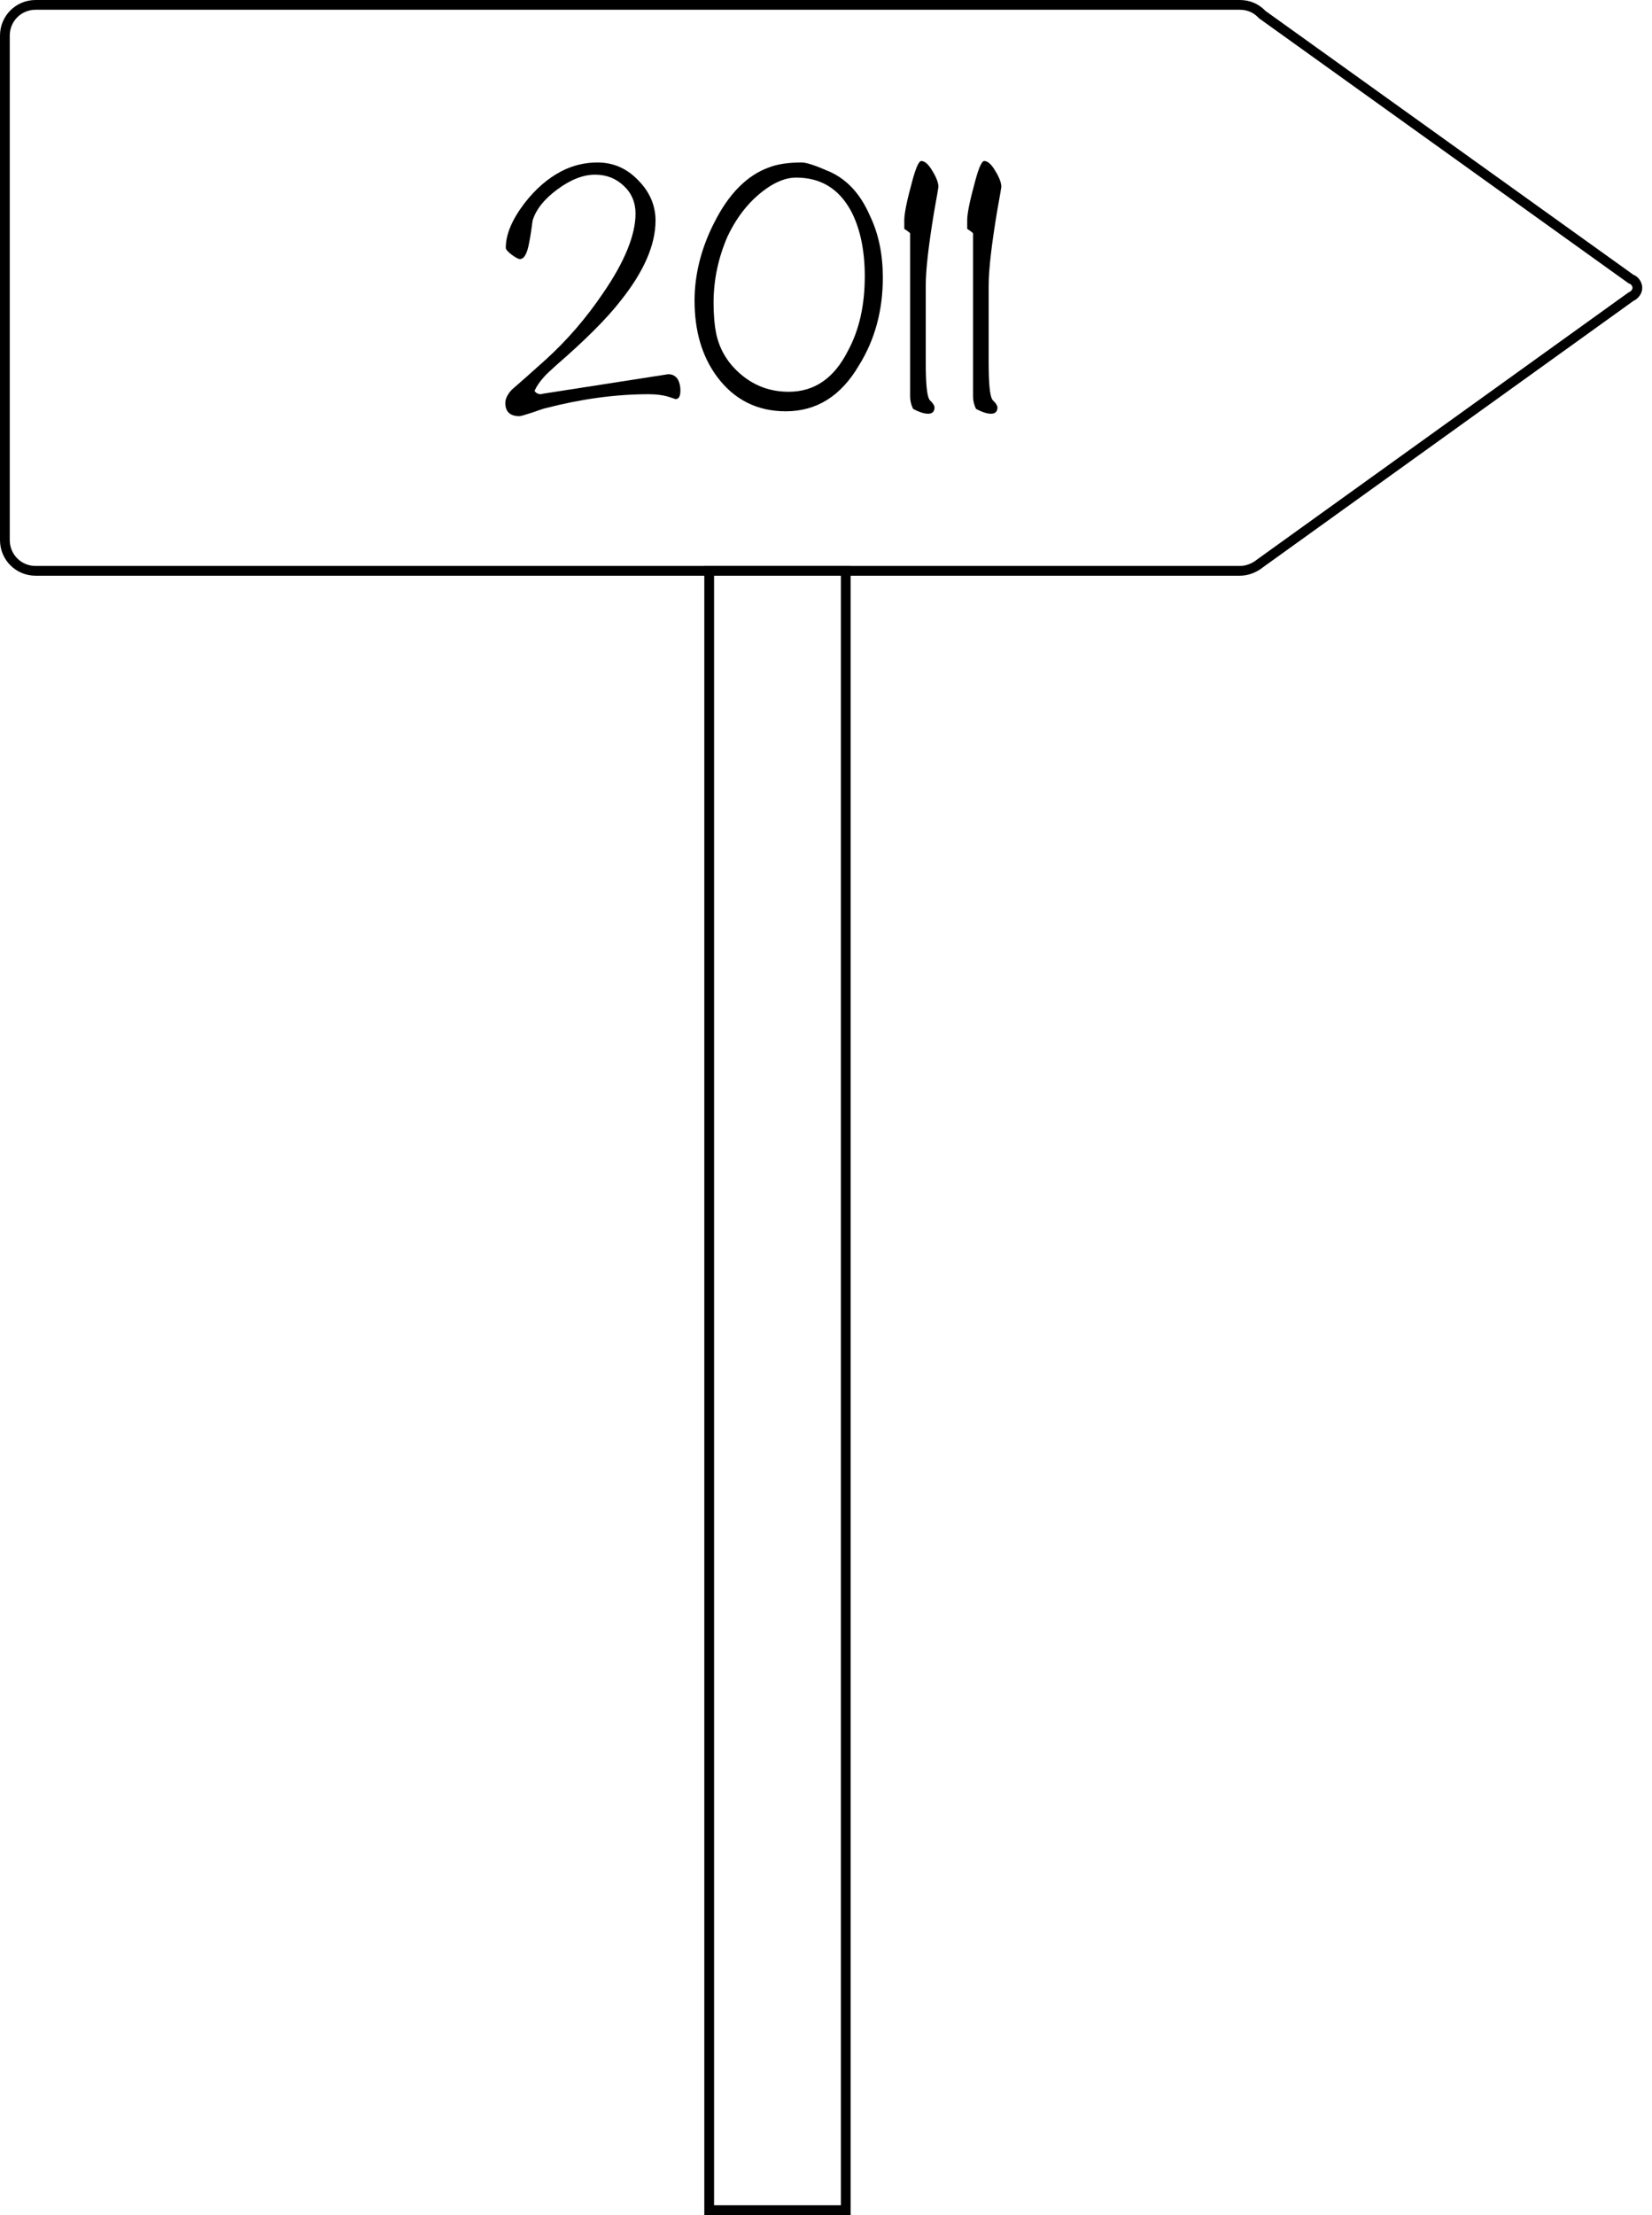 <?xml version="1.0" encoding="utf-8"?>
<!-- Generator: Adobe Illustrator 26.0.3, SVG Export Plug-In . SVG Version: 6.00 Build 0)  -->
<svg version="1.1" id="Layer_1" xmlns="http://www.w3.org/2000/svg" xmlns:xlink="http://www.w3.org/1999/xlink" x="0px" y="0px"
	 viewBox="0 0 338.7 454" style="enable-background:new 0 0 338.7 454;" xml:space="preserve">
<style type="text/css">
	.st0{fill:none;stroke:#000000;stroke-width:2;stroke-miterlimit:10;}
	.st1{fill:none;stroke:#000000;stroke-width:2;stroke-linecap:round;stroke-linejoin:round;stroke-miterlimit:10;}
</style>
<rect x="145.4" y="117" class="st0" width="28" height="336"/>
<path class="st1" d="M334.4,60.8c0.7-0.3,1.3-1,1.3-1.8s-0.6-1.6-1.3-1.8l0,0L258.8,3l-0.2-0.2C257.5,1.7,256,1,254.2,1H7.3
	C3.8,1,1,3.8,1,7.3v103.4c0,3.5,2.8,6.3,6.3,6.3h246.9c1.5,0,3-0.6,4.1-1.5l0,0L334.4,60.8L334.4,60.8z"/>
<path class="st1" d="M334.7,60.6"/>
<g>
	<path d="M139.5,80c0,1.2-0.3,1.8-1,1.8c0,0-0.3-0.1-1.2-0.4c-1.2-0.4-2.7-0.6-4.3-0.6c-6.9,0-14,1-21.3,2.9c-0.1,0-1,0.3-2.7,0.9
		c-1.3,0.4-2.2,0.7-2.5,0.7c-1.9,0-2.9-0.9-2.9-2.7c0-0.8,0.4-1.7,1.3-2.7c1.5-1.3,3.9-3.4,7-6.2c4.3-3.9,8.3-8.5,11.8-13.7
		c4.4-6.4,6.6-11.9,6.6-16.2c0-2.3-0.8-4.2-2.4-5.7c-1.6-1.5-3.5-2.3-5.9-2.3c-2.4,0-5,1-7.7,3c-2.7,2-4.4,4.1-5.1,6.4
		c-0.2,1.5-0.4,3-0.7,4.5c-0.4,2.2-1,3.4-1.9,3.4c-0.3,0-0.9-0.3-1.7-0.9c-0.8-0.6-1.2-1.1-1.2-1.4c0-2.8,1.3-5.8,3.8-9.1
		c2.3-3,4.9-5.2,7.6-6.6c2.3-1.2,4.8-1.8,7.4-1.8c3.2,0,6,1.2,8.3,3.6c2.4,2.4,3.6,5.2,3.6,8.3c0,5-2.4,10.5-7.2,16.5
		c-2.8,3.6-7.2,8-13.2,13.2c-1.2,1.1-2.1,1.9-2.5,2.4c-0.9,1-1.5,1.9-1.9,2.8c0.2,0.4,0.7,0.7,1.3,0.7l0.4-0.1l25.7-4
		c0.8,0,1.5,0.3,2,1.1C139.3,78.4,139.5,79.1,139.5,80z"/>
	<path d="M181,56.9c0,6.7-1.6,12.7-4.9,18c-3.7,6.3-8.7,9.4-15,9.4c-5.9,0-10.6-2.4-14.1-7.1c-3.1-4.2-4.6-9.4-4.6-15.6
		c0-5.2,1.3-10.6,4-15.9c3-6,6.8-9.8,11.3-11.4c1.8-0.7,4.1-1,6.7-1c0.8,0,2.5,0.5,5,1.6c3.9,1.5,6.9,4.6,8.9,9.2
		C180.2,48,181,52.3,181,56.9z M177.3,56.6c0-5.4-1-10-2.9-13.5c-2.5-4.5-6.2-6.7-11.2-6.7c-1.7,0-3.5,0.6-5.4,1.8
		c-3.7,2.4-6.6,5.9-8.7,10.4c-1.8,4.2-2.8,8.7-2.8,13.4c0,2.6,0.2,4.7,0.5,6.2c0.7,3.5,2.5,6.4,5.3,8.7c2.8,2.3,6,3.4,9.6,3.4
		c5.3,0,9.3-2.8,12.1-8.3C176.2,67.6,177.3,62.5,177.3,56.6z"/>
	<path d="M192.4,38.3c0,0.1-0.3,1.9-0.9,5.2c-1.1,6.7-1.7,11.7-1.7,15.1v15.5c0,4.2,0.2,6.8,0.7,7.7c0,0.1,0.2,0.3,0.6,0.7
		c0.3,0.4,0.5,0.7,0.5,1c0,0.8-0.4,1.3-1.3,1.3c-0.8,0-1.8-0.3-3.1-1c-0.4-0.8-0.6-1.7-0.6-2.5V47.8c-0.2-0.2-0.6-0.5-1.2-0.9v-1.8
		c0-1.1,0.4-3.4,1.3-6.7c0.9-3.6,1.6-5.4,2.2-5.4c0.7,0,1.5,0.7,2.3,2.1C192,36.4,192.4,37.5,192.4,38.3z"/>
	<path d="M205.3,38.3c0,0.1-0.3,1.9-0.9,5.2c-1.1,6.7-1.7,11.7-1.7,15.1v15.5c0,4.2,0.2,6.8,0.7,7.7c0,0.1,0.2,0.3,0.6,0.7
		c0.3,0.4,0.5,0.7,0.5,1c0,0.8-0.4,1.3-1.3,1.3c-0.8,0-1.8-0.3-3.1-1c-0.4-0.8-0.6-1.7-0.6-2.5V47.8c-0.2-0.2-0.6-0.5-1.2-0.9v-1.8
		c0-1.1,0.4-3.4,1.3-6.7c0.9-3.6,1.6-5.4,2.2-5.4c0.7,0,1.5,0.7,2.3,2.1C204.9,36.4,205.3,37.5,205.3,38.3z"/>
</g>
</svg>
